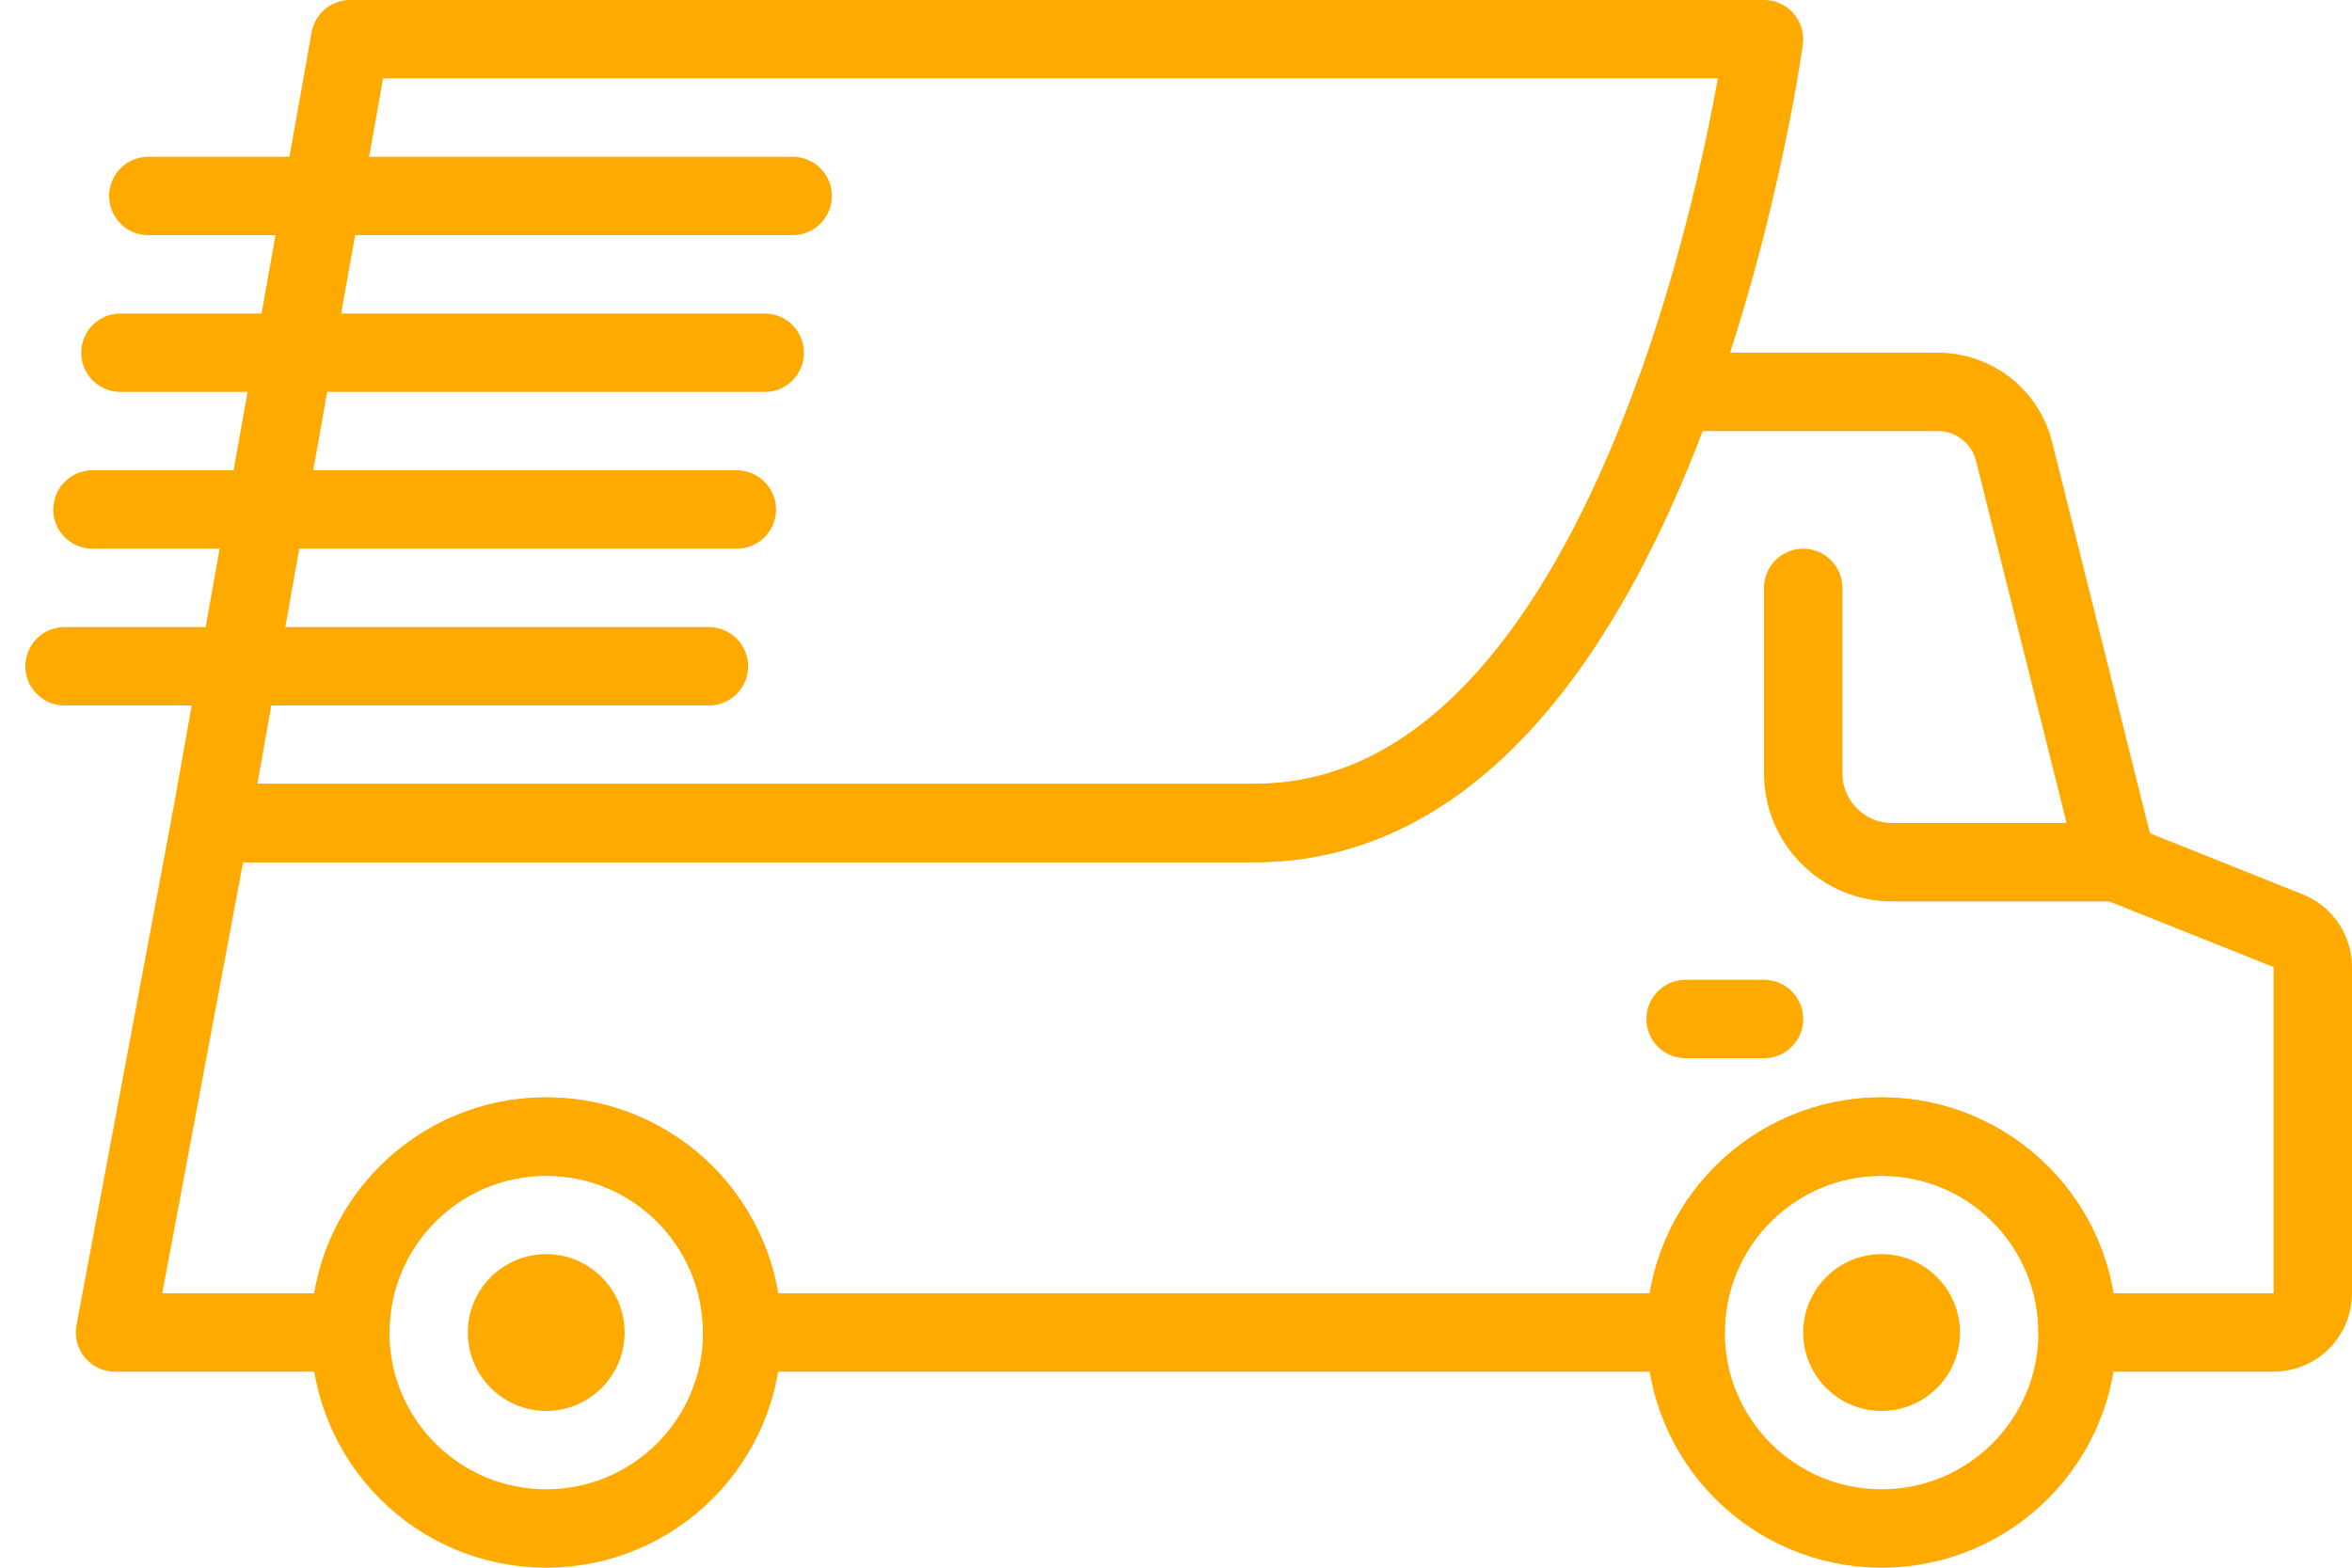 <?xml version="1.0" encoding="UTF-8"?>
<svg width="60px" height="40px" viewBox="0 0 60 40" version="1.1" xmlns="http://www.w3.org/2000/svg" xmlns:xlink="http://www.w3.org/1999/xlink">
    <!-- Generator: sketchtool 50.2 (55047) - http://www.bohemiancoding.com/sketch -->
    <title>3440808A-0416-4309-872B-8783787A08B4</title>
    <desc>Created with sketchtool.</desc>
    <defs></defs>
    <g id="UI" stroke="none" stroke-width="1" fill="none" fill-rule="evenodd">
        <g id="UI.-Home_DA_TEST" transform="translate(-490, -4494)">
            <g id="service" transform="translate(130, 4370)">
                <g id="values" transform="translate(100, 92)">
                    <g id="value" transform="translate(200, 0)">
                        <g id="Fast-Delivery---Outline" transform="translate(61, 33)">
                            <path d="M17.934,33 C17.934,30.239 15.695,28 12.934,28 C10.173,28 7.934,30.239 7.934,33 C7.934,35.761 10.173,38 12.934,38 C15.695,38 17.934,35.761 17.934,33 Z" id="Stroke-113" stroke="#FFAA00" stroke-width="2" stroke-linecap="round" stroke-linejoin="round"></path>
                            <path d="M12.934,35 C11.83,35 10.934,34.104 10.934,33 C10.934,31.896 11.83,31 12.934,31 C14.038,31 14.934,31.896 14.934,33 C14.934,34.104 14.038,35 12.934,35" id="Fill-114" fill="#FFAA00" fill-rule="nonzero"></path>
                            <path d="M47,35 C45.896,35 45,34.104 45,33 C45,31.896 45.896,31 47,31 C48.104,31 49,31.896 49,33 C49,34.104 48.104,35 47,35" id="Fill-115" fill="#FFAA00" fill-rule="nonzero"></path>
                            <path d="M52,33 C52,30.239 49.761,28 47,28 C44.239,28 42,30.239 42,33 C42,35.761 44.239,38 47,38 C49.761,38 52,35.761 52,33 Z" id="Stroke-116" stroke="#FFAA00" stroke-width="2" stroke-linecap="round" stroke-linejoin="round"></path>
                            <path d="M45,14 L45,18.73 C45,19.984 46.016,21 47.27,21 L53,21" id="Stroke-117" stroke="#FFAA00" stroke-width="2" stroke-linecap="round" stroke-linejoin="round"></path>
                            <path d="M42,25 L44,25" id="Stroke-118" stroke="#FFAA00" stroke-width="2" stroke-linecap="round" stroke-linejoin="round"></path>
                            <path d="M31.003,20 L4.372,20 L7.934,0 L44,0 C44,0 41.292,20 31.003,20 Z" id="Stroke-119" stroke="#FFAA00" stroke-width="2" stroke-linecap="round" stroke-linejoin="round"></path>
                            <path d="M2.784,4 L19.221,4" id="Stroke-155" stroke="#FFAA00" stroke-width="2" stroke-linecap="round" stroke-linejoin="round"></path>
                            <path d="M2.072,8 L18.509,8" id="Stroke-156" stroke="#FFAA00" stroke-width="2" stroke-linecap="round" stroke-linejoin="round"></path>
                            <path d="M1.359,12 L17.796,12" id="Stroke-157" stroke="#FFAA00" stroke-width="2" stroke-linecap="round" stroke-linejoin="round"></path>
                            <path d="M0.647,16 L17.084,16" id="Stroke-158" stroke="#FFAA00" stroke-width="2" stroke-linecap="round" stroke-linejoin="round"></path>
                            <path d="M57.371,22.748 L53,21 L50.378,10.514 C50.156,9.624 49.356,8.999 48.438,8.999 L41.735,8.999 C39.821,14.31 36.49,20 31.002,20 L27,20 L24,20 L4.371,20 L1.934,32.999 L7.934,32.999 C7.934,30.238 10.172,28 12.934,28 C15.695,28 17.934,30.238 17.934,32.999 L38,32.999 L42,32.999 C42,30.238 44.238,28 47,28 C49.761,28 52,30.238 52,32.999 L57,32.999 C57.552,32.999 58,32.553 58,32 L58,23.677 C58,23.268 57.751,22.901 57.371,22.748 Z" id="Stroke-159" stroke="#FFAA00" stroke-width="2" stroke-linecap="round" stroke-linejoin="round"></path>
                        </g>
                    </g>
                </g>
            </g>
        </g>
    </g>
</svg>